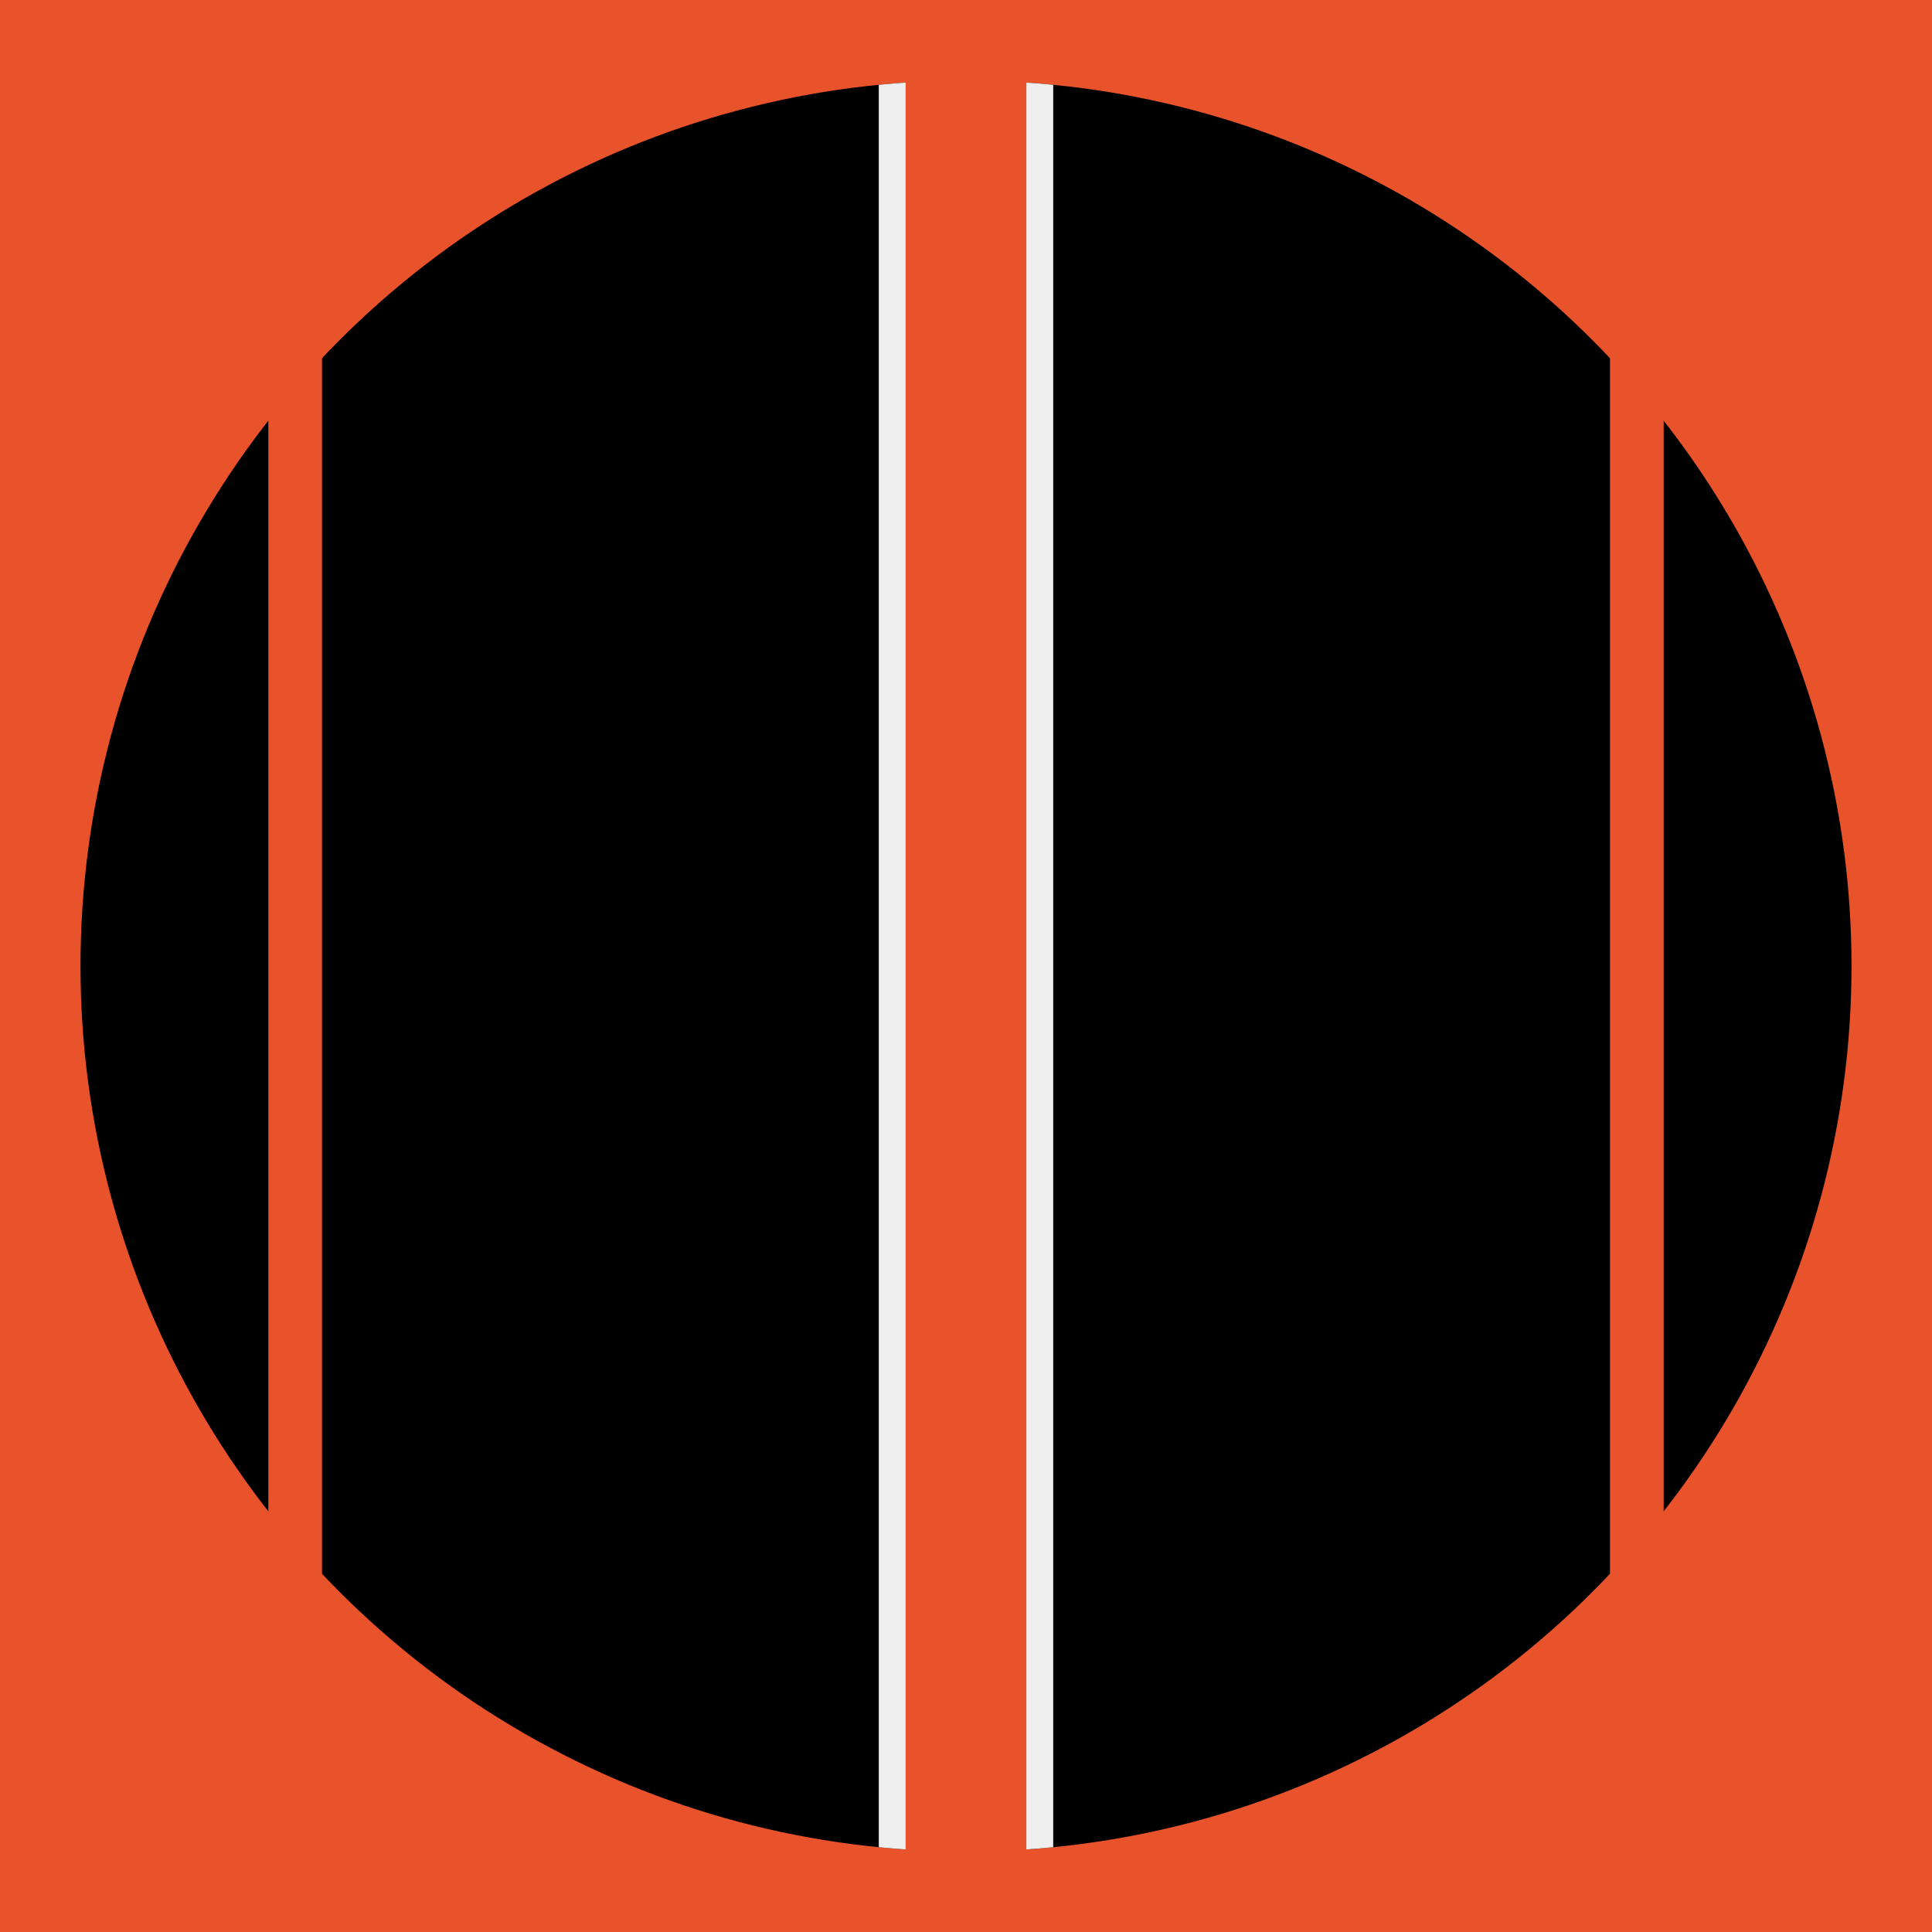 <?xml version="1.0" encoding="utf-8"?>
<!-- Generator: Adobe Illustrator 22.1.0, SVG Export Plug-In . SVG Version: 6.00 Build 0)  -->
<svg version="1.1" id="Layer_1" xmlns="http://www.w3.org/2000/svg" xmlns:xlink="http://www.w3.org/1999/xlink" x="0px" y="0px"
	 viewBox="0 0 144 144" style="enable-background:new 0 0 144 144;" xml:space="preserve">
<style type="text/css">
	.st0{fill:#E8532B;}
	.st1{clip-path:url(#SVGID_2_);fill:#EEEEEE;}
</style>
<rect class="st0" width="144" height="144"/>
<circle cx="72" cy="72" r="66"/>
<rect x="20" class="st0" width="4" height="144"/>
<g>
	<g>
		<defs>
			<circle id="SVGID_1_" cx="72" cy="72" r="66"/>
		</defs>
		<clipPath id="SVGID_2_">
			<use xlink:href="#SVGID_1_"  style="overflow:visible;"/>
		</clipPath>
		<rect x="65.5" class="st1" width="13" height="144"/>
	</g>
</g>
<rect x="67.5" class="st0" width="9" height="144"/>
<rect x="120" class="st0" width="4" height="144"/>
</svg>
